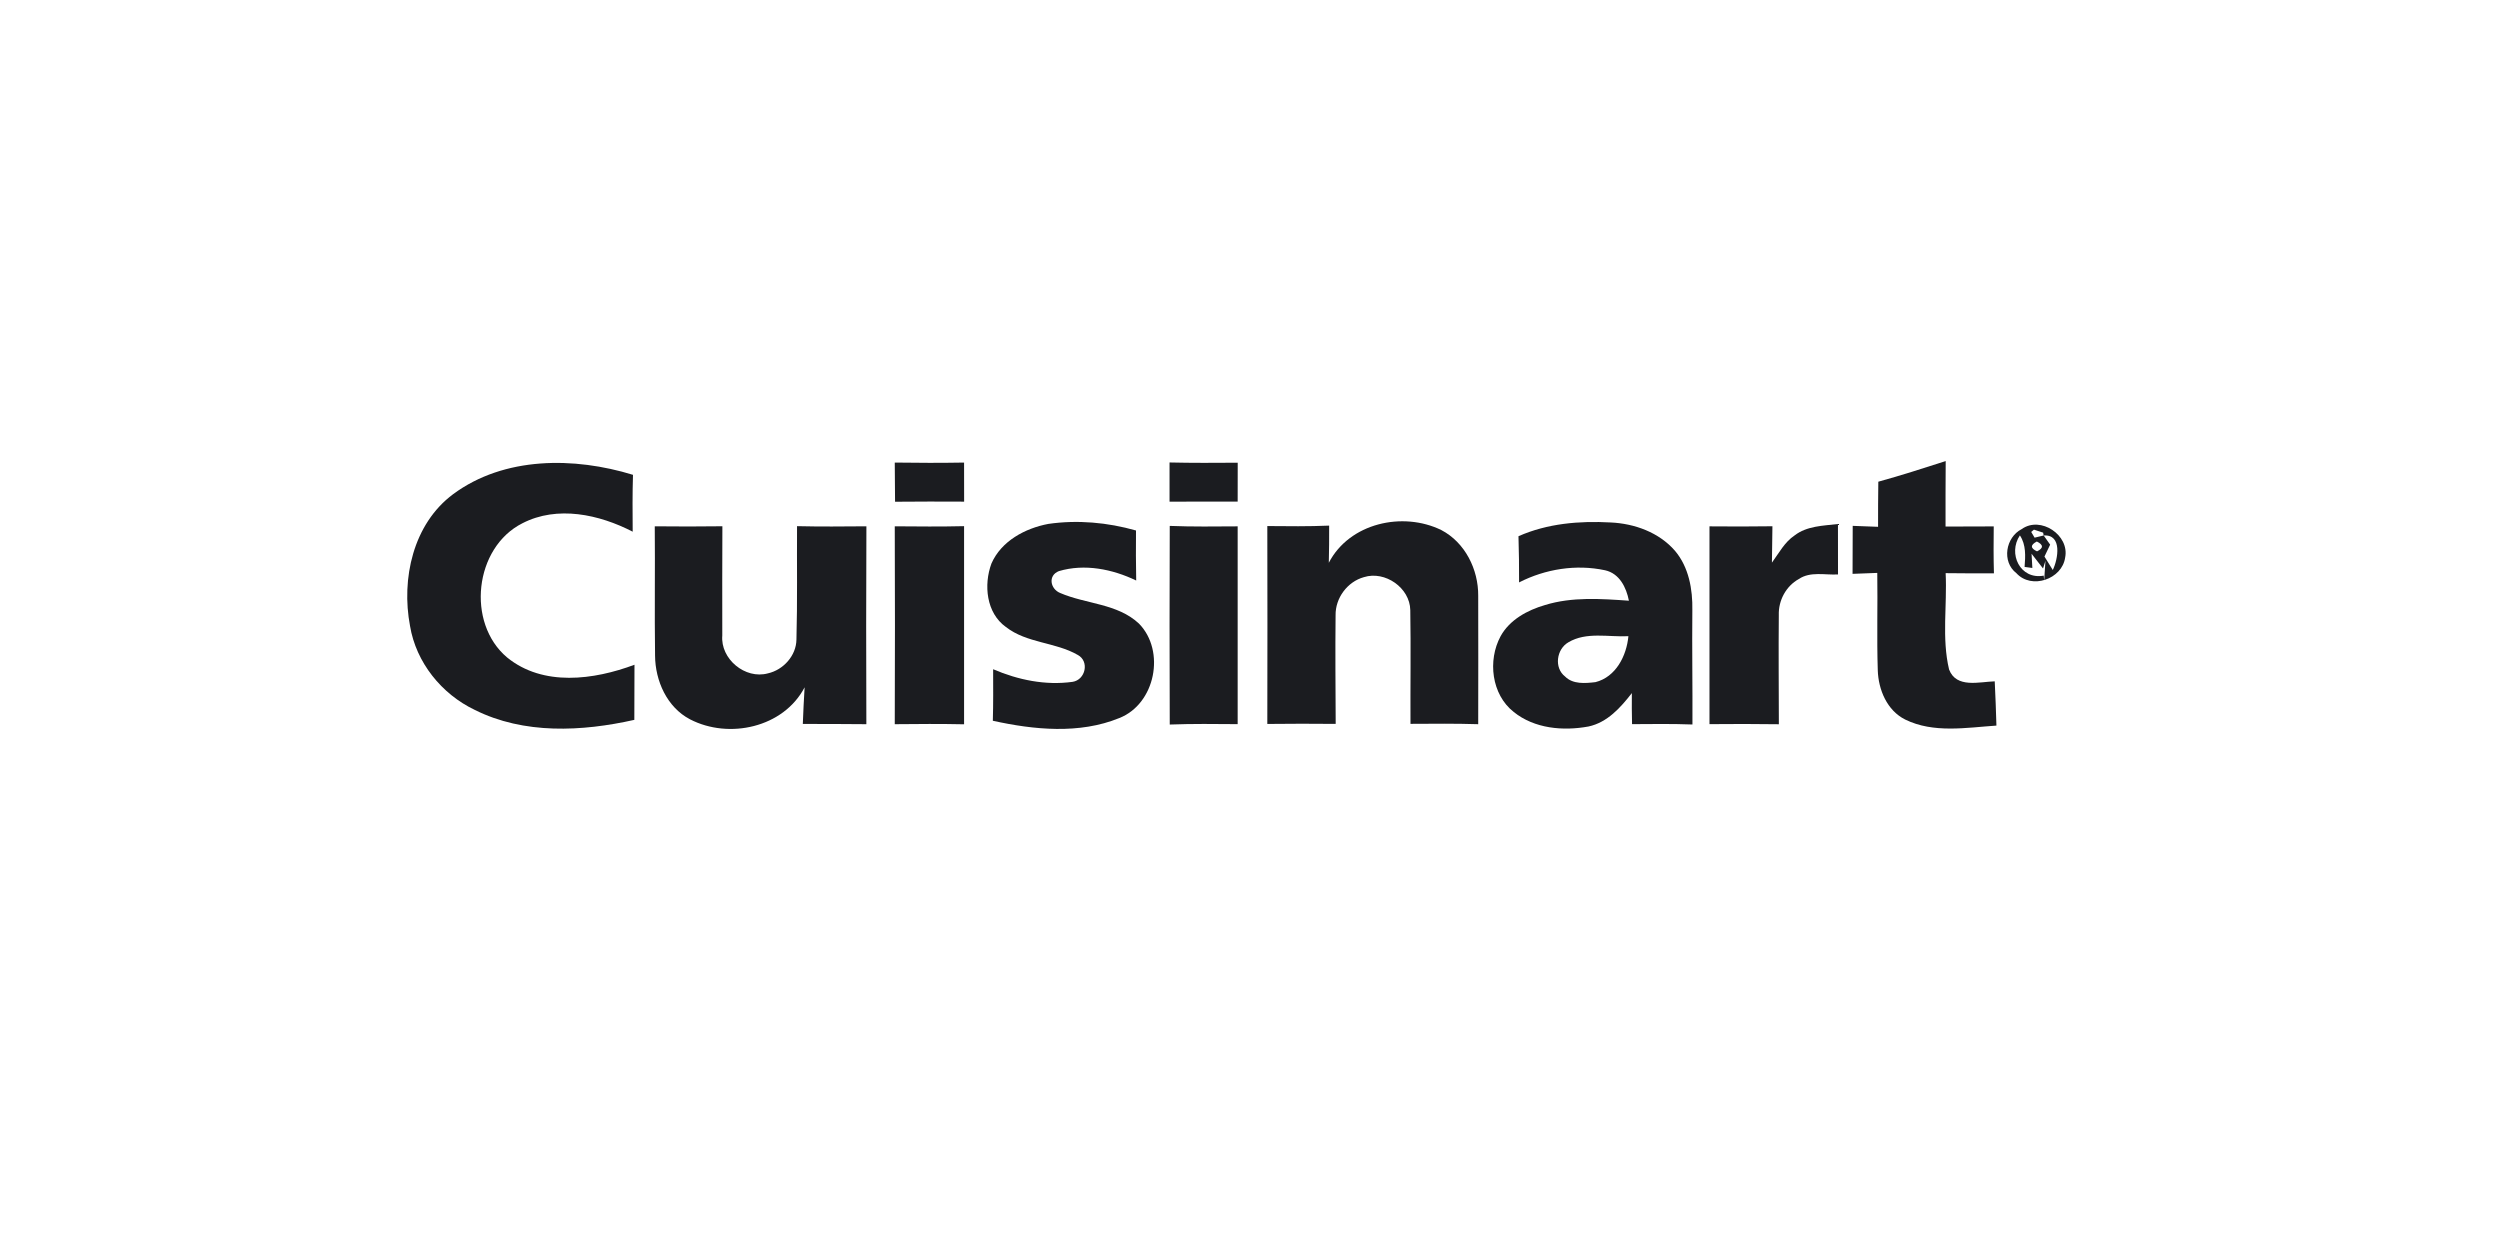 <?xml version="1.0" encoding="UTF-8" standalone="no"?>
<!DOCTYPE svg PUBLIC "-//W3C//DTD SVG 1.1//EN" "http://www.w3.org/Graphics/SVG/1.1/DTD/svg11.dtd">
<svg width="100%" height="100%" viewBox="0 0 300 150" version="1.1" xmlns="http://www.w3.org/2000/svg" xmlns:xlink="http://www.w3.org/1999/xlink" xml:space="preserve" xmlns:serif="http://www.serif.com/" style="fill-rule:evenodd;clip-rule:evenodd;stroke-linejoin:round;stroke-miterlimit:2;">
    <g transform="matrix(0.598,0,0,0.598,39.588,12.255)">
        <path d="M113.35,72.33C117.99,72.4 122.63,72.41 127.26,72.33C127.27,74.94 127.27,77.56 127.27,80.17C122.65,80.15 118.03,80.14 113.41,80.19C113.38,77.57 113.36,74.95 113.35,72.33Z" style="fill:rgb(27,28,32);fill-rule:nonzero;"/>
    </g>
    <g transform="matrix(0.598,0,0,0.598,39.588,12.255)">
        <path d="M168.49,72.31C173.05,72.42 177.61,72.39 182.17,72.36C182.16,74.96 182.16,77.56 182.16,80.16C177.6,80.16 173.05,80.15 168.49,80.18C168.5,77.56 168.49,74.93 168.49,72.31Z" style="fill:rgb(27,28,32);fill-rule:nonzero;"/>
    </g>
    <g transform="matrix(0.598,0,0,0.598,39.588,12.255)">
        <path d="M24.73,78.67C35,71.07 49.05,71.17 60.82,74.79C60.7,78.59 60.73,82.4 60.76,86.2C54.07,82.74 45.64,80.89 38.63,84.51C28.98,89.37 27.33,104.51 35.55,111.43C42.78,117.33 52.98,115.95 61.12,112.9C61.1,116.59 61.11,120.27 61.09,123.96C50.58,126.32 38.94,126.91 29.05,121.95C22.41,118.78 17.29,112.43 16.08,105.12C14.29,95.66 16.68,84.66 24.73,78.67Z" style="fill:rgb(27,28,32);fill-rule:nonzero;"/>
    </g>
    <g transform="matrix(0.598,0,0,0.598,39.588,12.255)">
        <path d="M310.72,76.17C315.26,74.92 319.75,73.47 324.24,72.03C324.2,76.41 324.21,80.79 324.21,85.17C327.43,85.16 330.65,85.14 333.88,85.14C333.84,88.28 333.83,91.42 333.92,94.55C330.68,94.58 327.46,94.55 324.23,94.52C324.55,100.95 323.42,107.56 324.92,113.86C326.39,117.68 330.98,116.32 334.08,116.23C334.22,119.19 334.34,122.15 334.42,125.11C328.36,125.52 321.81,126.69 316.12,123.9C312.46,122.08 310.73,117.9 310.61,114C310.4,107.49 310.61,100.98 310.51,94.47C308.85,94.53 307.2,94.59 305.55,94.66C305.55,91.45 305.55,88.24 305.58,85.03C307.27,85.1 308.97,85.16 310.67,85.22C310.68,82.2 310.66,79.18 310.72,76.17Z" style="fill:rgb(27,28,32);fill-rule:nonzero;"/>
    </g>
    <g transform="matrix(0.598,0,0,0.598,39.588,12.255)">
        <path d="M132.75,92.59C134.73,88.07 139.51,85.52 144.16,84.64C150.03,83.79 156.06,84.34 161.76,85.96C161.73,89.31 161.73,92.65 161.8,96C157.04,93.71 151.45,92.58 146.29,94.11C144.04,94.99 144.56,97.7 146.54,98.5C151.72,100.74 158.05,100.6 162.36,104.65C167.73,110.14 165.65,120.76 158.4,123.6C150.41,126.87 141.27,125.96 133.03,124.14C133.13,120.69 133.1,117.24 133.09,113.8C138.09,115.95 143.6,117.09 149.04,116.33C151.63,115.92 152.46,112.21 150.07,110.93C145.58,108.34 139.86,108.6 135.66,105.33C131.7,102.51 131.17,96.86 132.75,92.59Z" style="fill:rgb(27,28,32);fill-rule:nonzero;"/>
    </g>
    <g transform="matrix(0.598,0,0,0.598,39.588,12.255)">
        <path d="M200.45,92.44C204.59,84.46 215.28,82.09 223.02,85.87C227.8,88.36 230.48,93.79 230.43,99.07C230.46,107.65 230.44,116.24 230.43,124.83C225.9,124.69 221.37,124.73 216.84,124.76C216.8,117.15 216.93,109.54 216.8,101.93C216.72,97.46 211.74,93.99 207.5,95.32C204.17,96.24 201.75,99.52 201.81,102.97C201.73,110.24 201.8,117.5 201.83,124.77C197.25,124.73 192.68,124.72 188.11,124.78C188.14,111.54 188.14,98.31 188.11,85.07C192.25,85.11 196.38,85.16 200.52,84.98C200.55,87.47 200.49,89.95 200.45,92.44Z" style="fill:rgb(27,28,32);fill-rule:nonzero;"/>
    </g>
    <g transform="matrix(0.598,0,0,0.598,39.588,12.255)">
        <path d="M238.51,87.11C244.31,84.54 250.76,84 257.03,84.35C261.81,84.57 266.73,86.35 269.92,90.04C272.7,93.32 273.48,97.78 273.4,101.97C273.32,109.61 273.46,117.25 273.42,124.89C269.38,124.74 265.34,124.79 261.3,124.82C261.25,122.74 261.24,120.66 261.26,118.59C259,121.5 256.34,124.48 252.57,125.29C247.47,126.23 241.73,125.73 237.56,122.38C233.09,118.87 232.3,112.03 234.92,107.18C236.75,103.86 240.3,101.95 243.83,100.92C249.27,99.24 255.06,99.66 260.67,100.05C260.15,97.39 258.78,94.58 255.88,93.94C250.08,92.7 243.9,93.68 238.63,96.38C238.65,93.29 238.6,90.2 238.51,87.11M248.52,108.4C246.14,109.77 245.61,113.52 247.86,115.26C249.44,116.86 251.92,116.63 253.96,116.39C258.07,115.35 260.2,111.1 260.57,107.17C256.58,107.38 252.14,106.24 248.52,108.4Z" style="fill:rgb(27,28,32);fill-rule:nonzero;"/>
    </g>
    <g transform="matrix(0.598,0,0,0.598,39.588,12.255)">
        <path d="M65.19,85.12C69.71,85.17 74.24,85.17 78.76,85.11C78.74,92.42 78.71,99.72 78.74,107.03C78.34,111.74 83.34,115.88 87.89,114.63C90.99,113.94 93.58,111.08 93.62,107.85C93.83,100.26 93.69,92.67 93.74,85.09C98.38,85.2 103.02,85.16 107.66,85.12C107.59,98.36 107.61,111.6 107.65,124.83C103.4,124.77 99.15,124.8 94.9,124.78C94.99,122.33 95.11,119.88 95.26,117.43C91.03,125.52 80.07,127.89 72.28,123.86C67.64,121.44 65.28,116.12 65.25,111.06C65.13,102.41 65.27,93.76 65.19,85.12Z" style="fill:rgb(27,28,32);fill-rule:nonzero;"/>
    </g>
    <g transform="matrix(0.598,0,0,0.598,39.588,12.255)">
        <path d="M113.35,85.12C117.99,85.16 122.62,85.2 127.26,85.09C127.27,98.34 127.27,111.6 127.26,124.85C122.62,124.75 117.99,124.78 113.35,124.83C113.4,111.59 113.4,98.35 113.35,85.12Z" style="fill:rgb(27,28,32);fill-rule:nonzero;"/>
    </g>
    <g transform="matrix(0.598,0,0,0.598,39.588,12.255)">
        <path d="M168.53,85.04C173.07,85.22 177.62,85.16 182.16,85.13C182.16,98.36 182.15,111.59 182.16,124.82C177.62,124.78 173.07,124.73 168.53,124.9C168.48,111.62 168.48,98.33 168.53,85.04Z" style="fill:rgb(27,28,32);fill-rule:nonzero;"/>
    </g>
    <g transform="matrix(0.598,0,0,0.598,39.588,12.255)">
        <path d="M276.84,85.13C281.05,85.16 285.26,85.18 289.47,85.11C289.45,87.54 289.39,89.98 289.37,92.41C290.77,90.51 291.9,88.3 293.92,86.95C296.39,85.04 299.65,85.01 302.62,84.66C302.63,88.03 302.62,91.41 302.63,94.78C300.03,94.93 297.1,94.13 294.78,95.69C292.19,97.12 290.65,100.01 290.75,102.95C290.68,110.24 290.75,117.54 290.76,124.84C286.12,124.78 281.48,124.77 276.84,124.82C276.85,111.59 276.84,98.36 276.84,85.13Z" style="fill:rgb(27,28,32);fill-rule:nonzero;"/>
    </g>
    <g transform="matrix(0.598,0,0,0.598,39.588,12.255)">
        <path d="M339.51,85.67C343.28,82.98 349.13,86.9 348.21,91.39C347.6,95.73 341.46,97.86 338.43,94.53C335.43,92.22 336.26,87.32 339.51,85.67M341.4,86.25C341.57,86.54 341.91,87.11 342.08,87.4C342.53,87.29 343.44,87.07 343.9,86.96L343.79,86.39C343.33,86.24 342.41,85.94 341.95,85.79L341.4,86.25M343.9,86.96C344.22,87.42 344.87,88.34 345.2,88.8C344.91,89.4 344.34,90.59 344.06,91.19C344.61,92.09 345.17,92.99 345.73,93.89C346.79,91.71 347.68,86.7 343.9,86.96M339.13,86.94C336.68,90.57 339.16,95.89 343.91,95.02L344,95.99C344.09,94.67 344.17,93.35 344.26,92.03L343.77,93.58C343.19,92.84 342.04,91.36 341.47,90.62C341.51,91.34 341.59,92.77 341.63,93.48L340.07,93.27C340.24,91.11 340.39,88.84 339.13,86.94M342.53,88.17C341.2,88.86 341.22,89.52 342.57,90.15C343.89,89.5 343.88,88.84 342.53,88.17Z" style="fill:rgb(27,28,32);fill-rule:nonzero;"/>
    </g>
</svg>
